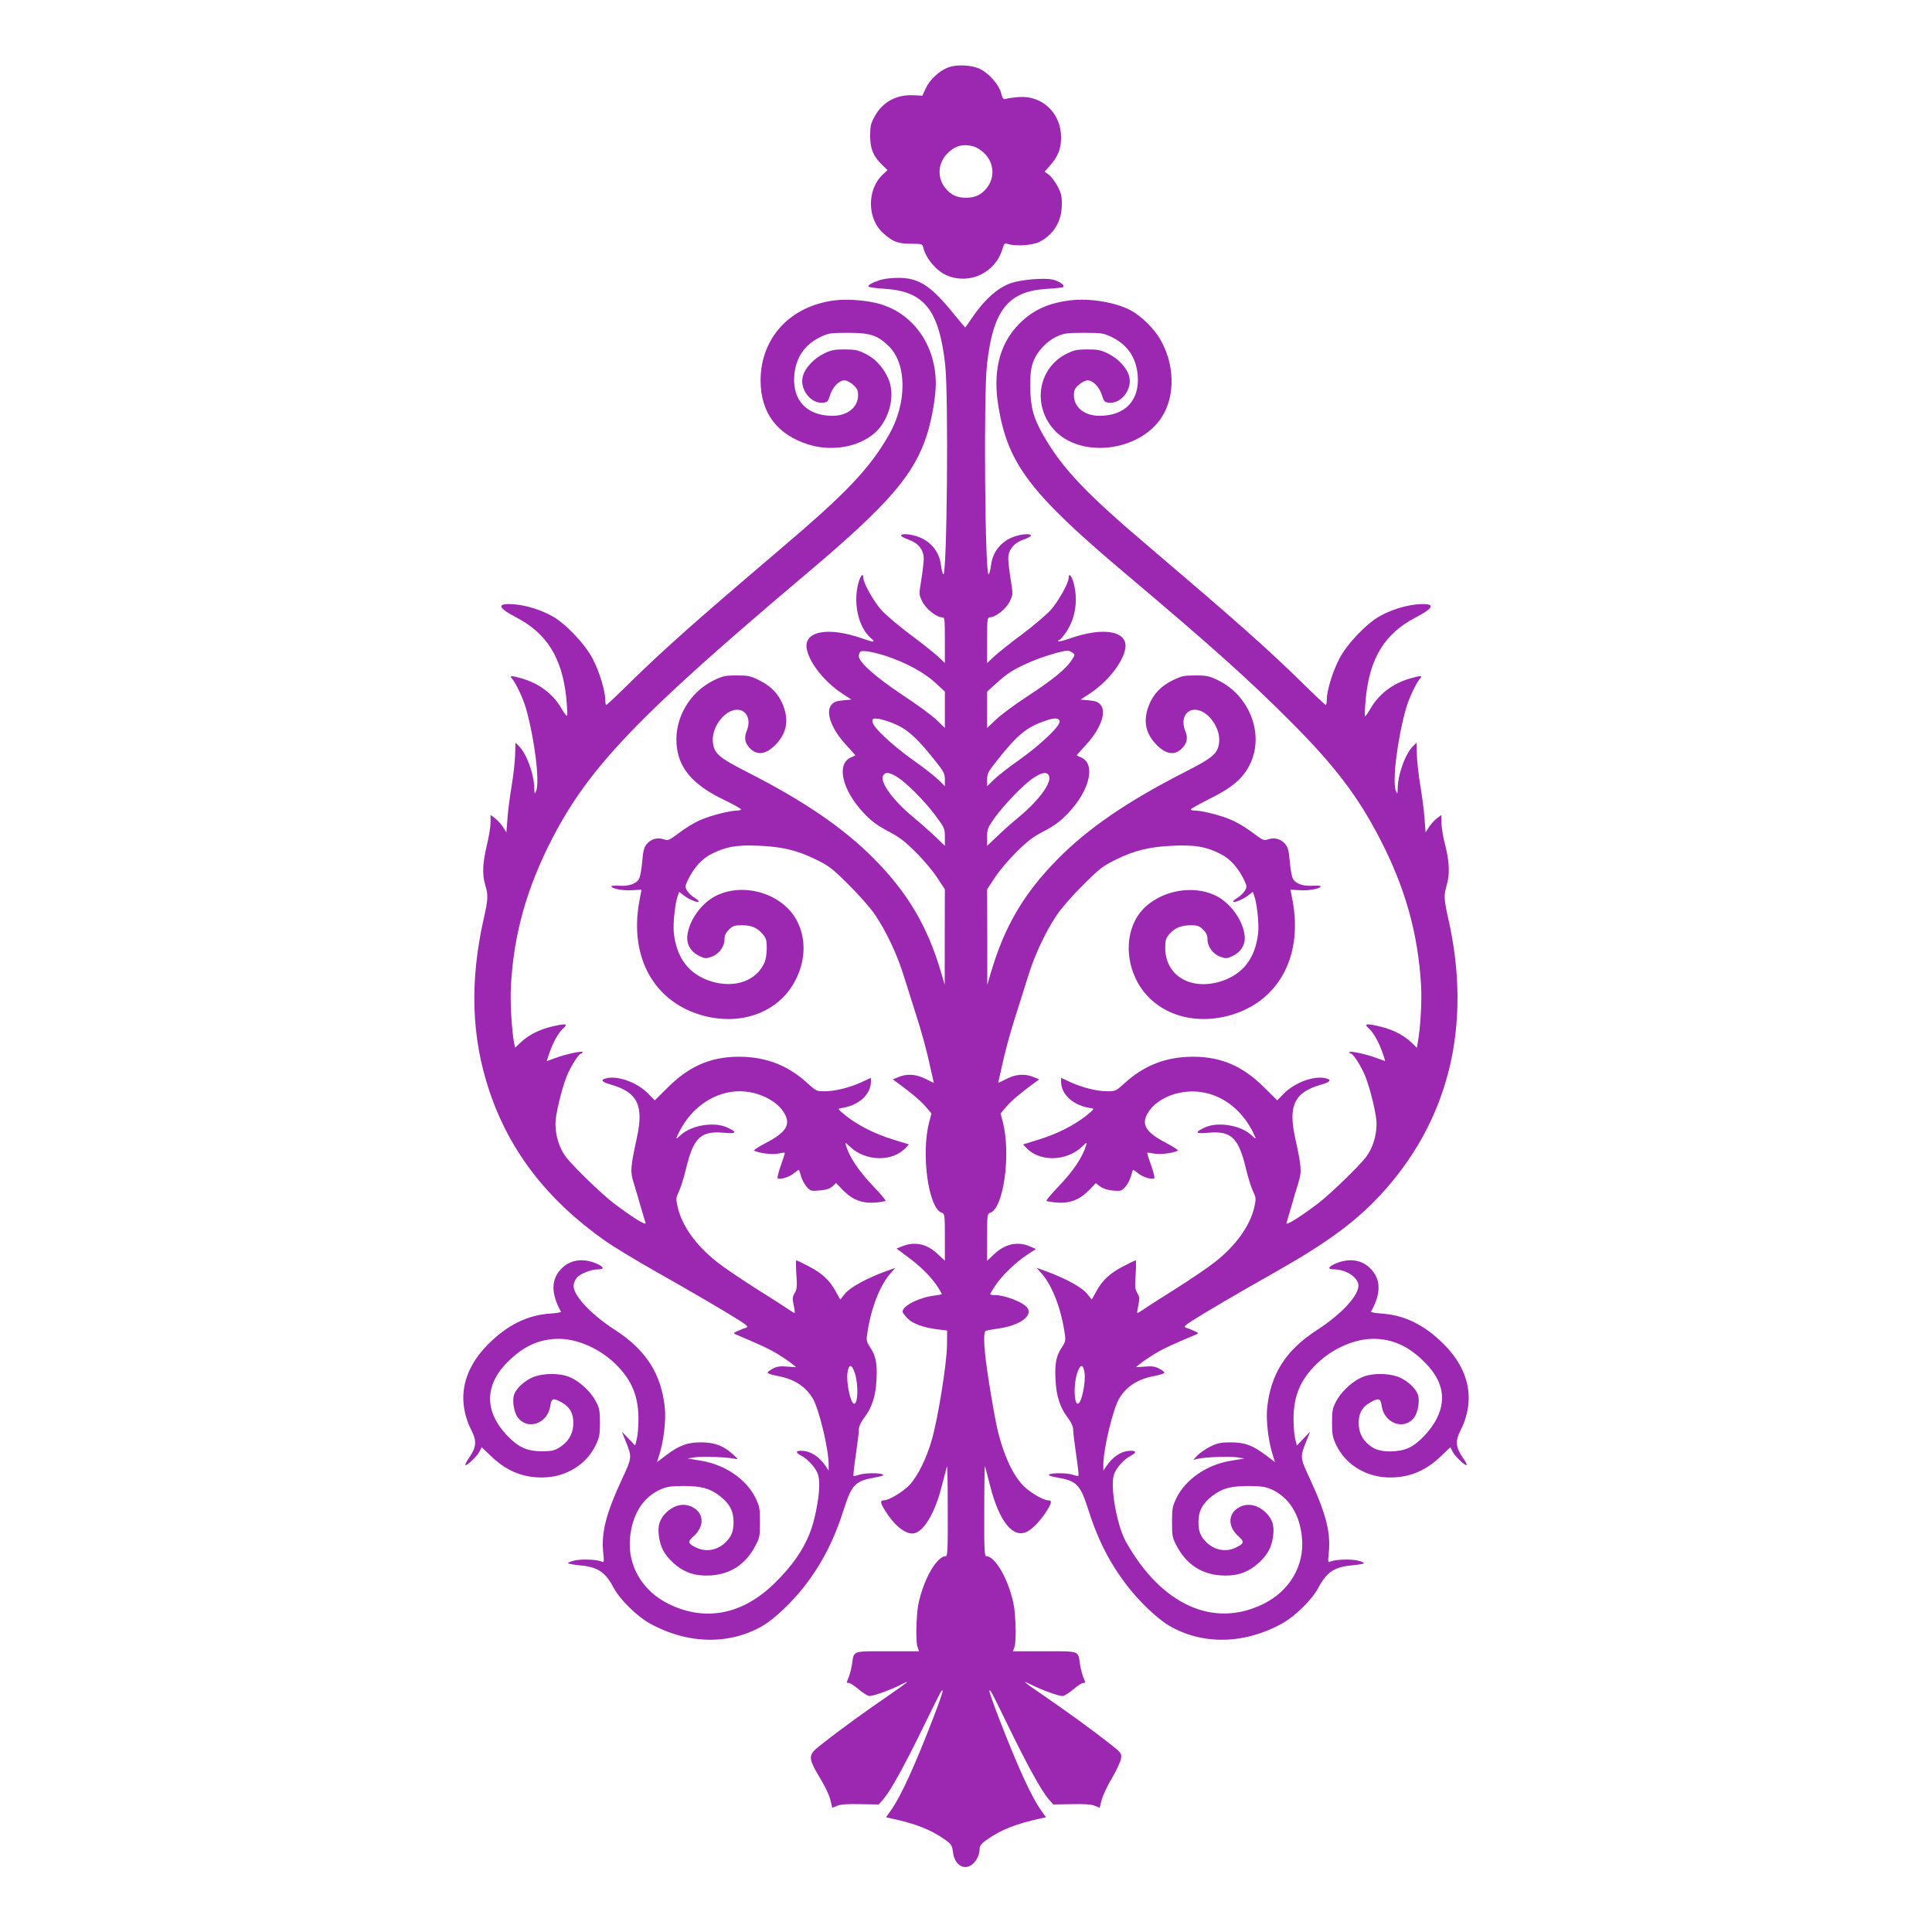 <?xml version="1.0" standalone="no"?>
<!DOCTYPE svg PUBLIC "-//W3C//DTD SVG 20010904//EN"
 "http://www.w3.org/TR/2001/REC-SVG-20010904/DTD/svg10.dtd">
<svg version="1.0" xmlns="http://www.w3.org/2000/svg"
 width="1280pt" height="1280pt" viewBox="0 0 1280 1280"
 preserveAspectRatio="xMidYMid meet">
<g transform="translate(0,1280) scale(0.1,-0.1)"
fill="#9c27b0" stroke="none">
<path d="M6284 12354 c-60 -22 -123 -80 -150 -138 l-23 -50 -60 3 c-113 5
-204 -45 -256 -140 -26 -47 -30 -64 -30 -129 0 -86 21 -136 80 -193 l35 -34
-31 -29 c-107 -100 -105 -296 5 -391 62 -55 94 -67 179 -68 75 0 78 -1 84 -25
17 -73 89 -157 157 -185 150 -63 320 18 367 174 12 39 14 42 38 34 51 -16 163
-8 207 14 97 51 148 137 149 248 0 59 -5 78 -30 124 -16 30 -42 63 -57 74
l-27 20 35 40 c53 58 74 111 74 187 0 161 -126 280 -282 267 -35 -3 -72 -8
-83 -12 -18 -5 -22 0 -33 40 -14 54 -78 127 -137 157 -52 27 -155 33 -211 12z
m167 -524 c20 -6 52 -26 71 -46 66 -65 71 -164 12 -234 -37 -43 -75 -60 -134
-60 -59 0 -97 17 -134 60 -59 70 -54 169 12 235 50 50 104 64 173 45z"/>
<path d="M5835 10946 c-54 -17 -87 -35 -81 -45 3 -4 50 -11 104 -14 264 -16
363 -138 404 -502 23 -206 12 -1405 -12 -1390 -5 3 -12 30 -16 61 -9 77 -53
140 -123 176 -52 27 -141 39 -141 19 0 -5 23 -17 52 -27 63 -23 98 -68 98
-125 0 -21 -7 -83 -16 -139 -16 -99 -16 -100 7 -146 23 -48 94 -104 131 -104
17 0 18 -12 18 -151 l0 -152 -47 45 c-27 24 -109 90 -185 146 -75 56 -159 128
-188 159 -52 59 -120 180 -120 214 0 33 -16 20 -30 -23 -41 -137 -5 -302 80
-376 35 -29 22 -30 -57 -2 -230 81 -394 48 -367 -74 19 -91 119 -215 231 -289
l64 -42 -56 -5 c-45 -4 -61 -11 -77 -30 -41 -50 2 -164 102 -270 32 -35 58
-64 57 -65 -1 -1 -14 -6 -29 -13 -99 -42 -59 -217 84 -368 52 -55 89 -82 160
-120 74 -38 112 -67 184 -139 50 -49 114 -125 142 -168 l52 -79 -1 -316 0
-317 -25 85 c-89 303 -221 526 -444 751 -200 202 -461 381 -838 573 -190 97
-221 123 -229 199 -10 88 64 198 143 213 74 14 115 -57 81 -139 -18 -42 -12
-79 18 -111 50 -54 109 -46 175 22 71 74 87 156 50 255 -29 76 -79 130 -158
169 -60 30 -76 33 -152 33 -76 0 -93 -4 -152 -33 -157 -77 -257 -246 -246
-417 10 -159 102 -270 306 -370 67 -32 122 -63 122 -67 0 -4 -11 -8 -24 -8
-47 0 -168 -30 -239 -60 -40 -16 -105 -55 -145 -86 -68 -51 -76 -55 -103 -45
-42 15 -85 3 -113 -30 -19 -22 -25 -44 -31 -116 -4 -48 -13 -100 -21 -115 -17
-33 -69 -51 -134 -46 -28 1 -50 0 -50 -4 0 -15 76 -30 136 -26 35 2 64 4 64 3
0 0 -7 -36 -15 -80 -67 -373 103 -671 432 -756 260 -66 505 33 608 247 64 131
65 271 3 387 -92 172 -337 251 -522 168 -101 -44 -190 -163 -202 -269 -7 -58
22 -108 80 -136 36 -17 43 -18 80 -5 49 17 86 67 86 116 0 25 8 43 29 64 26
25 37 29 86 29 64 0 102 -16 139 -60 22 -26 26 -41 26 -91 0 -33 -6 -74 -13
-92 -53 -125 -197 -177 -355 -129 -148 47 -230 154 -248 324 -6 61 9 198 27
245 l9 24 34 -26 c34 -26 96 -50 96 -37 -1 4 -15 16 -33 27 -17 11 -38 32 -46
46 -13 23 -12 30 7 70 39 80 93 140 153 170 98 50 168 62 314 56 159 -7 256
-30 384 -93 84 -41 108 -60 216 -168 68 -67 145 -155 174 -199 74 -110 146
-264 187 -397 20 -63 56 -176 79 -250 45 -139 74 -247 104 -385 l18 -80 -55
27 c-63 32 -123 36 -180 12 l-37 -15 30 -22 c98 -72 152 -118 187 -158 l39
-46 -15 -57 c-55 -212 -5 -573 84 -601 19 -6 20 -16 20 -162 l0 -156 -49 46
c-70 66 -150 83 -231 51 l-40 -16 77 -58 c85 -62 156 -134 197 -198 14 -23 26
-43 26 -45 0 -3 -21 -7 -47 -10 -104 -13 -213 -68 -213 -107 0 -7 15 -27 33
-45 36 -36 103 -60 202 -73 l60 -7 -1 -100 c-1 -116 -60 -485 -100 -622 -34
-122 -94 -244 -148 -301 -43 -46 -137 -102 -170 -102 -26 0 -25 -15 6 -65 58
-95 129 -155 182 -155 70 0 150 130 197 320 16 63 31 120 33 125 3 6 5 -126 5
-292 1 -250 -1 -303 -13 -303 -47 0 -115 -98 -158 -230 -25 -78 -31 -117 -36
-217 -3 -74 0 -133 6 -152 l11 -31 -209 0 c-237 0 -222 5 -235 -85 -4 -27 -14
-65 -21 -84 -17 -41 -17 -41 0 -41 8 0 36 -18 62 -40 27 -23 58 -43 70 -46 20
-5 136 36 215 76 21 11 39 18 39 16 0 -3 -57 -44 -127 -92 -153 -105 -318
-224 -430 -313 -107 -83 -107 -85 -5 -257 23 -39 48 -93 54 -121 l12 -50 32
13 c23 10 70 13 154 11 l122 -2 32 37 c46 53 140 223 267 484 123 251 117 239
124 232 3 -3 -21 -74 -54 -159 -126 -329 -222 -540 -287 -631 l-34 -48 28 -6
c172 -37 272 -77 367 -145 37 -27 43 -37 48 -76 13 -115 112 -140 163 -41 8
15 14 40 14 56 0 22 9 35 43 60 97 69 196 109 369 146 l28 6 -34 48 c-63 89
-151 281 -277 606 -38 98 -67 181 -64 184 7 7 1 20 124 -232 127 -261 221
-431 267 -484 l32 -37 122 2 c84 2 131 -1 154 -11 l32 -13 12 50 c7 28 37 93
68 145 31 52 58 111 61 131 5 35 3 38 -79 102 -113 89 -277 208 -430 313 -71
48 -128 89 -128 92 0 2 18 -5 39 -16 79 -40 195 -81 215 -76 12 3 43 23 70 46
26 22 54 40 62 40 17 0 17 0 0 41 -7 19 -17 57 -21 84 -13 90 2 85 -235 85
l-209 0 11 31 c6 19 9 78 6 152 -5 100 -11 139 -36 217 -43 132 -111 230 -158
230 -12 0 -14 53 -13 303 0 166 2 298 5 292 2 -5 17 -62 33 -126 60 -239 153
-355 247 -306 39 20 95 81 132 142 31 50 32 65 6 65 -28 0 -106 43 -153 86
-76 69 -144 213 -186 399 -9 39 -32 167 -51 285 -36 226 -43 348 -21 354 6 2
46 9 87 15 132 20 218 79 190 131 -21 39 -148 90 -224 90 -14 0 -26 3 -26 6 0
3 16 29 35 58 43 65 131 150 209 202 l59 39 -39 17 c-79 35 -164 18 -235 -49
l-49 -46 0 156 c0 146 1 156 20 162 89 28 139 389 84 601 l-15 57 39 46 c35
40 89 86 187 158 l30 22 -37 15 c-57 24 -117 20 -180 -12 l-55 -27 18 80 c30
138 59 246 104 385 23 74 59 187 79 250 41 133 113 287 187 397 29 44 106 132
174 199 108 108 132 127 216 168 128 63 225 86 384 93 146 6 216 -6 314 -56
60 -30 114 -90 153 -170 19 -40 20 -47 7 -70 -8 -14 -29 -35 -46 -46 -18 -11
-32 -23 -33 -27 0 -13 62 11 96 37 l34 26 9 -24 c18 -47 33 -184 27 -245 -18
-170 -100 -277 -248 -324 -201 -62 -368 39 -368 222 0 49 4 64 27 91 35 41 79
59 143 59 44 0 56 -5 81 -29 21 -21 29 -39 29 -64 0 -49 37 -99 86 -116 37
-13 44 -12 80 5 58 28 87 78 80 136 -12 106 -101 225 -202 269 -141 63 -329
32 -450 -74 -123 -108 -152 -309 -69 -482 102 -213 348 -312 608 -246 329 85
499 383 432 756 -8 44 -15 80 -15 80 0 1 29 -1 64 -3 60 -4 136 11 136 26 0 4
-22 5 -50 4 -65 -5 -117 13 -134 46 -8 15 -17 67 -21 115 -6 72 -12 94 -31
116 -28 33 -71 45 -113 30 -27 -10 -35 -6 -103 45 -40 31 -105 70 -145 86 -71
30 -192 60 -239 60 -13 0 -24 3 -24 8 0 4 55 35 123 69 151 75 223 136 268
229 97 196 0 453 -209 556 -59 29 -76 33 -152 33 -76 0 -92 -3 -152 -33 -79
-39 -129 -93 -158 -169 -37 -99 -21 -181 50 -255 66 -68 125 -76 175 -22 30
32 36 69 18 111 -34 82 7 153 81 139 79 -15 153 -125 143 -213 -8 -76 -39
-102 -229 -199 -378 -193 -638 -371 -838 -573 -225 -228 -353 -444 -444 -751
l-25 -85 0 317 -1 316 52 79 c28 43 92 119 142 168 72 72 110 101 184 139 71
38 108 65 160 120 143 151 183 326 84 368 -15 7 -28 12 -29 13 -1 1 25 30 57
65 100 106 143 220 102 270 -16 19 -32 26 -77 30 l-56 5 64 42 c112 74 212
198 231 289 27 122 -137 155 -366 74 -43 -15 -78 -23 -78 -19 0 5 4 9 9 9 5 0
25 24 45 53 63 93 81 218 46 335 -14 43 -30 56 -30 23 0 -34 -68 -155 -120
-214 -29 -31 -113 -103 -188 -159 -76 -56 -158 -122 -184 -146 l-48 -45 0 152
c0 139 1 151 18 151 37 0 108 56 131 104 23 46 23 47 7 146 -9 56 -16 118 -16
139 0 57 35 102 98 125 29 10 52 22 52 27 0 20 -89 8 -141 -19 -70 -36 -114
-99 -123 -176 -4 -31 -11 -58 -16 -61 -24 -15 -34 1186 -11 1390 40 359 139
485 394 501 51 3 98 8 106 10 26 8 -18 42 -67 52 -58 12 -203 0 -272 -23 -90
-30 -180 -111 -268 -242 -19 -29 -36 -53 -37 -53 -1 0 -37 43 -80 95 -149 184
-230 236 -368 234 -40 0 -90 -6 -112 -13z m35 -2492 c129 -43 249 -107 323
-174 l67 -62 0 -120 0 -121 -57 55 c-32 30 -132 104 -223 163 -181 121 -290
217 -290 258 0 14 6 28 13 31 19 8 86 -4 167 -30z m1235 22 c19 -13 18 -15 -8
-54 -37 -56 -127 -129 -296 -239 -79 -52 -170 -119 -202 -150 l-59 -56 0 121
0 120 63 57 c73 67 118 94 229 142 78 33 204 71 239 72 8 1 24 -5 34 -13z
m-1162 -479 c78 -37 141 -96 255 -240 55 -69 62 -83 62 -122 l0 -44 -42 42
c-24 23 -97 81 -163 127 -145 103 -275 225 -275 259 0 22 3 23 45 18 25 -4 78
-22 118 -40z m1077 21 c0 -33 -133 -158 -275 -258 -66 -46 -139 -104 -162
-127 l-43 -42 0 44 c0 39 7 53 62 122 135 171 195 222 313 264 71 26 105 25
105 -3z m-1077 -365 c64 -40 181 -158 253 -254 62 -83 64 -88 64 -145 l0 -58
-62 60 c-35 33 -102 93 -151 133 -134 112 -219 230 -196 273 14 25 42 22 92
-9z m1006 9 c23 -43 -62 -161 -196 -273 -49 -40 -116 -100 -150 -133 l-63 -60
0 57 c0 54 4 64 47 125 63 88 192 223 257 266 57 39 91 45 105 18z"/>
<path d="M5530 10810 c-295 -37 -490 -248 -491 -530 0 -215 110 -361 320 -426
166 -51 360 -9 458 99 86 96 114 245 64 348 -34 71 -85 125 -149 156 -48 24
-70 28 -137 28 -67 0 -89 -4 -137 -28 -67 -33 -124 -94 -139 -150 -23 -84 52
-183 133 -175 30 3 34 7 48 52 18 54 59 96 95 96 14 0 39 -13 57 -29 27 -24
33 -36 33 -70 0 -80 -71 -136 -170 -136 -169 1 -264 101 -253 263 9 123 68
209 177 261 51 24 67 26 181 26 145 0 194 -16 268 -88 121 -118 122 -377 2
-587 -128 -224 -283 -387 -718 -756 -565 -481 -763 -656 -1003 -891 -80 -79
-148 -143 -152 -143 -4 0 -7 15 -7 33 0 59 -38 185 -82 270 -49 97 -180 235
-268 284 -74 42 -170 72 -250 79 -122 10 -118 -20 13 -88 199 -104 300 -266
328 -525 6 -61 9 -117 7 -124 -2 -7 -18 12 -35 42 -55 98 -147 169 -262 203
-74 22 -89 21 -68 -1 24 -27 73 -131 91 -194 58 -204 93 -487 68 -549 -10 -23
-11 -22 -12 15 -1 97 -53 236 -104 284 l-21 20 -2 -77 c-1 -42 -11 -135 -23
-207 -12 -71 -25 -170 -28 -220 l-7 -90 -22 35 c-12 19 -36 45 -52 58 l-31 23
0 -50 c0 -27 -11 -96 -25 -153 -28 -118 -31 -192 -10 -262 20 -66 19 -93 -10
-221 -94 -419 -82 -785 36 -1140 134 -402 387 -729 774 -1000 50 -35 192 -121
315 -191 264 -149 489 -281 573 -335 48 -31 56 -40 41 -45 -11 -3 -35 -12 -54
-21 -32 -14 -33 -16 -15 -24 168 -71 215 -93 273 -127 37 -23 81 -52 97 -66
l30 -24 -60 4 c-46 4 -68 1 -94 -13 -19 -10 -35 -22 -35 -27 -1 -6 29 -15 65
-22 109 -20 183 -67 232 -146 42 -67 107 -337 107 -441 l0 -40 -22 33 c-38 55
-91 92 -142 97 -53 6 -62 -8 -18 -31 47 -24 102 -87 113 -130 14 -53 6 -153
-25 -283 -36 -153 -116 -286 -260 -428 -212 -211 -460 -261 -703 -143 -177 86
-276 255 -259 438 14 156 85 269 201 322 41 18 68 22 150 23 120 0 176 -15
241 -64 66 -50 94 -101 94 -174 0 -64 -14 -99 -57 -139 -52 -49 -126 -62 -189
-32 -57 27 -60 39 -21 74 70 61 74 143 8 187 -58 39 -129 28 -188 -29 -42 -41
-57 -87 -48 -152 9 -75 36 -125 92 -177 71 -66 145 -92 248 -87 133 8 231 71
296 190 32 60 34 68 34 163 0 90 -3 106 -29 160 -62 126 -204 223 -366 248
l-85 14 49 8 c49 8 219 1 266 -10 22 -6 21 -3 -13 29 -63 57 -121 79 -207 80
-93 1 -149 -19 -235 -84 l-62 -47 18 59 c26 82 42 221 34 298 -23 226 -123
384 -329 518 -160 103 -276 227 -276 293 0 14 9 38 20 52 21 27 96 57 141 57
46 0 42 16 -10 39 -85 36 -168 26 -224 -27 -77 -72 -80 -167 -10 -293 2 -3
-31 -9 -74 -12 -149 -10 -282 -76 -408 -202 -173 -173 -212 -375 -109 -577 33
-64 29 -108 -16 -173 -18 -25 -30 -49 -27 -51 8 -9 77 57 93 88 l15 30 63 -60
c105 -102 223 -147 361 -140 146 8 274 91 333 216 23 49 27 70 27 147 0 78 -4
97 -27 140 -32 62 -103 129 -166 158 -72 34 -199 31 -268 -5 -56 -30 -100 -76
-110 -114 -10 -41 2 -110 25 -143 65 -90 199 -44 217 74 7 52 19 56 78 22 55
-31 78 -78 74 -149 -5 -65 -34 -112 -95 -150 -31 -19 -51 -23 -113 -23 -96 0
-153 25 -225 99 -162 166 -157 348 13 507 100 95 201 138 322 139 128 0 276
-66 381 -170 105 -104 149 -211 149 -362 0 -49 -5 -108 -11 -132 l-11 -43 -44
46 -44 46 24 -60 c44 -110 44 -110 -22 -252 -108 -233 -140 -358 -125 -495 6
-58 5 -61 -13 -53 -34 14 -138 17 -183 5 -24 -6 -40 -14 -37 -18 4 -3 40 -9
80 -13 117 -11 167 -45 222 -149 40 -76 154 -189 238 -235 252 -140 531 -145
753 -14 74 44 190 154 269 255 120 154 201 311 268 525 49 152 74 178 201 200
45 8 63 14 54 20 -20 12 -120 11 -158 -2 -18 -6 -34 -9 -36 -7 -3 2 4 65 15
139 11 74 20 149 20 166 0 22 12 48 34 78 53 68 78 145 83 255 6 107 -5 159
-43 215 -22 33 -25 45 -19 84 23 165 81 318 150 399 l37 42 -59 -21 c-128 -46
-241 -108 -274 -149 l-32 -40 -29 52 c-41 76 -91 122 -179 168 -42 22 -80 40
-83 40 -4 0 -3 -42 0 -94 6 -79 4 -98 -11 -123 -15 -25 -16 -37 -7 -79 6 -27
9 -50 7 -52 -2 -2 -16 6 -32 17 -15 11 -112 74 -215 138 -103 65 -224 147
-269 183 -139 110 -232 240 -260 366 -11 51 -11 59 9 100 12 25 33 92 47 150
49 207 98 254 252 239 85 -8 91 3 19 36 -86 39 -236 14 -306 -51 -36 -33 -36
-32 -9 23 83 164 237 267 399 267 124 0 251 -63 298 -148 42 -75 8 -126 -127
-196 -46 -24 -79 -46 -75 -49 30 -17 126 -29 163 -19 23 5 41 7 41 3 0 -3 -12
-41 -27 -83 -15 -42 -24 -80 -21 -84 13 -12 78 7 108 33 17 14 32 24 34 22 1
-2 8 -22 14 -45 7 -23 24 -53 38 -69 24 -26 29 -27 86 -22 43 4 67 12 83 27
l24 22 48 -49 c62 -63 128 -88 215 -80 33 3 62 8 65 11 3 3 -30 43 -73 88
-104 108 -165 199 -189 278 -7 24 -6 24 26 -7 103 -98 281 -102 368 -9 l23 24
-104 32 c-123 38 -231 93 -313 157 -54 44 -57 48 -35 51 116 15 200 89 200
176 l0 25 -65 -30 c-80 -36 -173 -59 -244 -59 -51 0 -56 3 -111 53 -121 111
-255 167 -416 175 -203 9 -357 -51 -507 -200 l-89 -88 -46 47 c-74 73 -199
118 -276 99 -41 -10 -31 -24 32 -42 175 -50 218 -137 172 -349 -44 -203 -45
-225 -22 -301 12 -38 33 -109 47 -159 14 -49 29 -98 32 -108 5 -20 -92 41
-212 132 -77 59 -264 239 -315 305 -44 58 -70 140 -70 222 0 58 39 222 74 312
26 65 81 152 96 152 6 0 10 4 10 9 0 11 -113 -13 -181 -39 -30 -11 -55 -20
-56 -20 -1 0 7 26 18 57 23 66 58 130 88 157 32 29 26 34 -26 25 -113 -21
-191 -57 -254 -116 l-36 -34 -7 31 c-16 84 -27 276 -21 380 19 344 106 650
274 975 246 476 576 819 1691 1760 540 456 708 651 793 920 32 102 57 250 57
334 -1 266 -163 482 -402 535 -86 19 -190 25 -268 16z m135 -7112 c23 -78 19
-198 -6 -198 -24 0 -54 143 -44 207 9 60 30 56 50 -9z"/>
<path d="M7090 10810 c-145 -18 -245 -63 -336 -154 -133 -133 -179 -318 -138
-557 64 -375 212 -569 834 -1094 590 -498 822 -706 1107 -992 287 -288 440
-490 583 -766 170 -327 255 -631 275 -977 6 -103 -4 -280 -22 -378 l-6 -34
-36 35 c-63 59 -141 95 -253 116 -53 9 -59 4 -27 -25 30 -27 65 -91 88 -157
11 -31 19 -57 18 -57 -1 0 -26 9 -56 20 -68 26 -181 50 -181 39 0 -5 4 -9 10
-9 15 0 70 -87 96 -152 35 -90 74 -254 74 -312 0 -82 -26 -164 -70 -222 -51
-66 -238 -246 -315 -305 -120 -91 -217 -152 -212 -132 3 10 18 59 32 108 14
50 35 121 47 159 23 76 22 98 -22 301 -46 212 -3 299 173 349 62 18 72 32 31
42 -77 19 -202 -26 -276 -99 l-46 -47 -89 88 c-150 149 -304 209 -507 200
-161 -8 -295 -64 -416 -175 -55 -50 -60 -53 -111 -53 -71 0 -164 23 -244 59
l-65 30 0 -25 c0 -87 84 -161 200 -176 22 -3 19 -7 -35 -51 -82 -64 -190 -119
-313 -157 l-104 -32 23 -24 c87 -93 265 -89 368 9 32 31 33 31 26 7 -24 -79
-85 -170 -189 -278 -43 -45 -76 -85 -73 -88 3 -3 32 -8 65 -11 86 -8 153 17
214 79 l48 49 29 -22 c20 -14 50 -24 85 -27 50 -4 57 -2 80 23 15 16 31 46 38
69 6 23 13 43 14 45 2 2 17 -8 34 -22 30 -26 95 -45 108 -33 3 4 -6 42 -21 84
-15 42 -27 80 -27 83 0 4 18 2 41 -3 37 -10 133 2 163 19 4 3 -29 25 -75 49
-135 70 -169 121 -127 196 31 56 95 103 174 128 206 63 416 -36 523 -247 27
-55 27 -56 -9 -23 -70 65 -220 90 -306 51 -72 -33 -66 -44 19 -36 154 15 203
-32 252 -239 14 -58 35 -125 47 -150 20 -41 20 -49 9 -100 -28 -126 -121 -256
-260 -366 -45 -36 -166 -118 -269 -183 -103 -64 -200 -127 -215 -138 -16 -11
-30 -19 -32 -17 -2 2 1 25 7 52 9 42 8 54 -7 79 -15 25 -17 44 -11 123 3 52 4
94 0 94 -3 0 -41 -18 -83 -40 -88 -46 -138 -92 -179 -168 l-29 -52 -32 40
c-33 41 -146 103 -274 149 l-59 21 37 -42 c69 -81 127 -234 150 -399 6 -39 3
-51 -19 -84 -38 -56 -49 -108 -43 -215 5 -110 30 -187 83 -255 22 -30 34 -56
34 -78 0 -17 9 -92 20 -166 11 -74 18 -137 15 -139 -2 -2 -18 1 -36 7 -38 13
-138 14 -158 2 -9 -6 9 -12 54 -20 127 -22 152 -48 201 -200 67 -214 148 -371
268 -525 79 -101 195 -211 269 -255 222 -131 501 -126 753 14 84 46 198 159
238 235 55 104 105 138 222 149 40 4 76 10 80 13 3 4 -13 12 -37 18 -45 12
-149 9 -183 -5 -18 -8 -19 -5 -13 53 15 137 -17 262 -125 495 -66 142 -66 142
-22 252 l24 60 -44 -46 -44 -46 -11 43 c-6 24 -11 83 -11 132 0 151 44 258
149 362 105 104 253 170 381 170 121 -1 222 -44 322 -139 133 -124 165 -251
98 -387 -39 -79 -122 -167 -187 -197 -70 -31 -184 -31 -236 1 -61 38 -90 85
-95 150 -4 71 19 118 74 149 59 34 71 30 78 -22 18 -118 152 -164 217 -74 23
33 35 102 25 143 -10 38 -54 84 -110 114 -69 36 -196 39 -268 5 -63 -29 -134
-96 -166 -158 -23 -43 -27 -62 -27 -140 0 -77 4 -98 27 -147 59 -125 187 -208
333 -216 138 -7 256 38 361 140 l63 60 15 -30 c16 -31 85 -97 93 -88 3 2 -9
26 -27 51 -45 65 -49 109 -16 173 103 202 64 404 -109 577 -126 126 -259 192
-408 202 -43 3 -76 9 -74 12 70 126 67 221 -10 293 -56 53 -139 63 -224 27
-52 -23 -56 -39 -10 -39 79 0 161 -54 161 -107 0 -69 -113 -190 -275 -295
-207 -134 -307 -292 -330 -518 -8 -77 8 -216 34 -298 l18 -59 -62 47 c-86 65
-142 85 -235 84 -61 0 -85 -5 -132 -28 -31 -16 -69 -42 -85 -59 l-28 -30 25 7
c44 12 215 19 266 11 l49 -8 -85 -14 c-162 -25 -304 -122 -366 -248 -26 -54
-29 -70 -29 -160 0 -95 2 -103 34 -163 65 -119 163 -182 296 -190 103 -5 177
21 248 87 56 52 83 102 92 177 9 65 -6 111 -48 152 -59 57 -130 68 -188 29
-66 -44 -62 -126 8 -187 39 -35 36 -47 -21 -74 -63 -30 -137 -17 -189 32 -43
40 -57 75 -57 139 0 73 28 124 94 174 65 49 121 64 241 64 82 -1 109 -5 150
-23 116 -53 187 -166 201 -322 17 -183 -82 -352 -259 -438 -329 -160 -671 -5
-906 411 -59 103 -106 357 -82 443 11 43 66 106 114 130 43 23 34 37 -19 31
-51 -5 -104 -42 -141 -97 l-23 -33 0 40 c0 104 65 374 107 441 49 79 123 126
232 146 36 7 66 16 65 22 0 5 -16 17 -35 27 -26 14 -48 17 -94 13 l-60 -4 30
24 c17 14 60 43 97 66 58 34 105 56 273 127 18 8 17 10 -15 24 -19 9 -43 18
-54 21 -15 5 -7 14 41 45 84 54 309 186 573 335 323 184 507 319 670 493 459
492 616 1126 455 1838 -29 128 -30 154 -10 221 21 71 18 155 -10 264 -14 52
-25 119 -25 148 l0 53 -31 -23 c-16 -13 -40 -39 -52 -58 l-22 -35 -7 90 c-3
50 -16 149 -28 220 -12 72 -22 165 -23 207 l-2 77 -21 -20 c-51 -48 -103 -187
-104 -284 -1 -37 -2 -38 -12 -15 -25 62 10 345 68 549 18 63 67 167 91 194 21
22 6 23 -68 1 -115 -34 -207 -105 -261 -202 -17 -29 -33 -51 -35 -48 -3 3 0
58 6 122 26 264 126 427 328 532 131 68 135 98 13 88 -80 -7 -176 -37 -250
-79 -88 -49 -219 -187 -268 -284 -44 -85 -82 -211 -82 -270 0 -18 -3 -33 -7
-33 -4 0 -72 64 -152 143 -240 235 -438 410 -1003 891 -435 368 -591 533 -718
756 -64 112 -84 188 -84 320 -1 78 4 119 18 159 24 70 90 141 159 172 46 21
67 24 177 24 114 0 130 -2 181 -26 109 -52 168 -138 177 -261 11 -162 -84
-262 -253 -263 -99 0 -170 56 -170 136 0 34 6 46 33 70 18 16 43 29 57 29 36
0 77 -42 95 -96 14 -45 18 -49 48 -52 81 -8 156 91 133 175 -15 56 -72 117
-139 150 -48 24 -70 28 -137 28 -67 0 -89 -4 -137 -28 -190 -93 -231 -341 -85
-504 175 -193 568 -146 715 85 90 141 85 351 -13 517 -41 70 -123 150 -192
188 -101 54 -271 83 -403 67z m95 -7103 c10 -64 -20 -207 -44 -207 -25 0 -29
120 -6 198 20 65 41 69 50 9z"/>
</g>
</svg>
